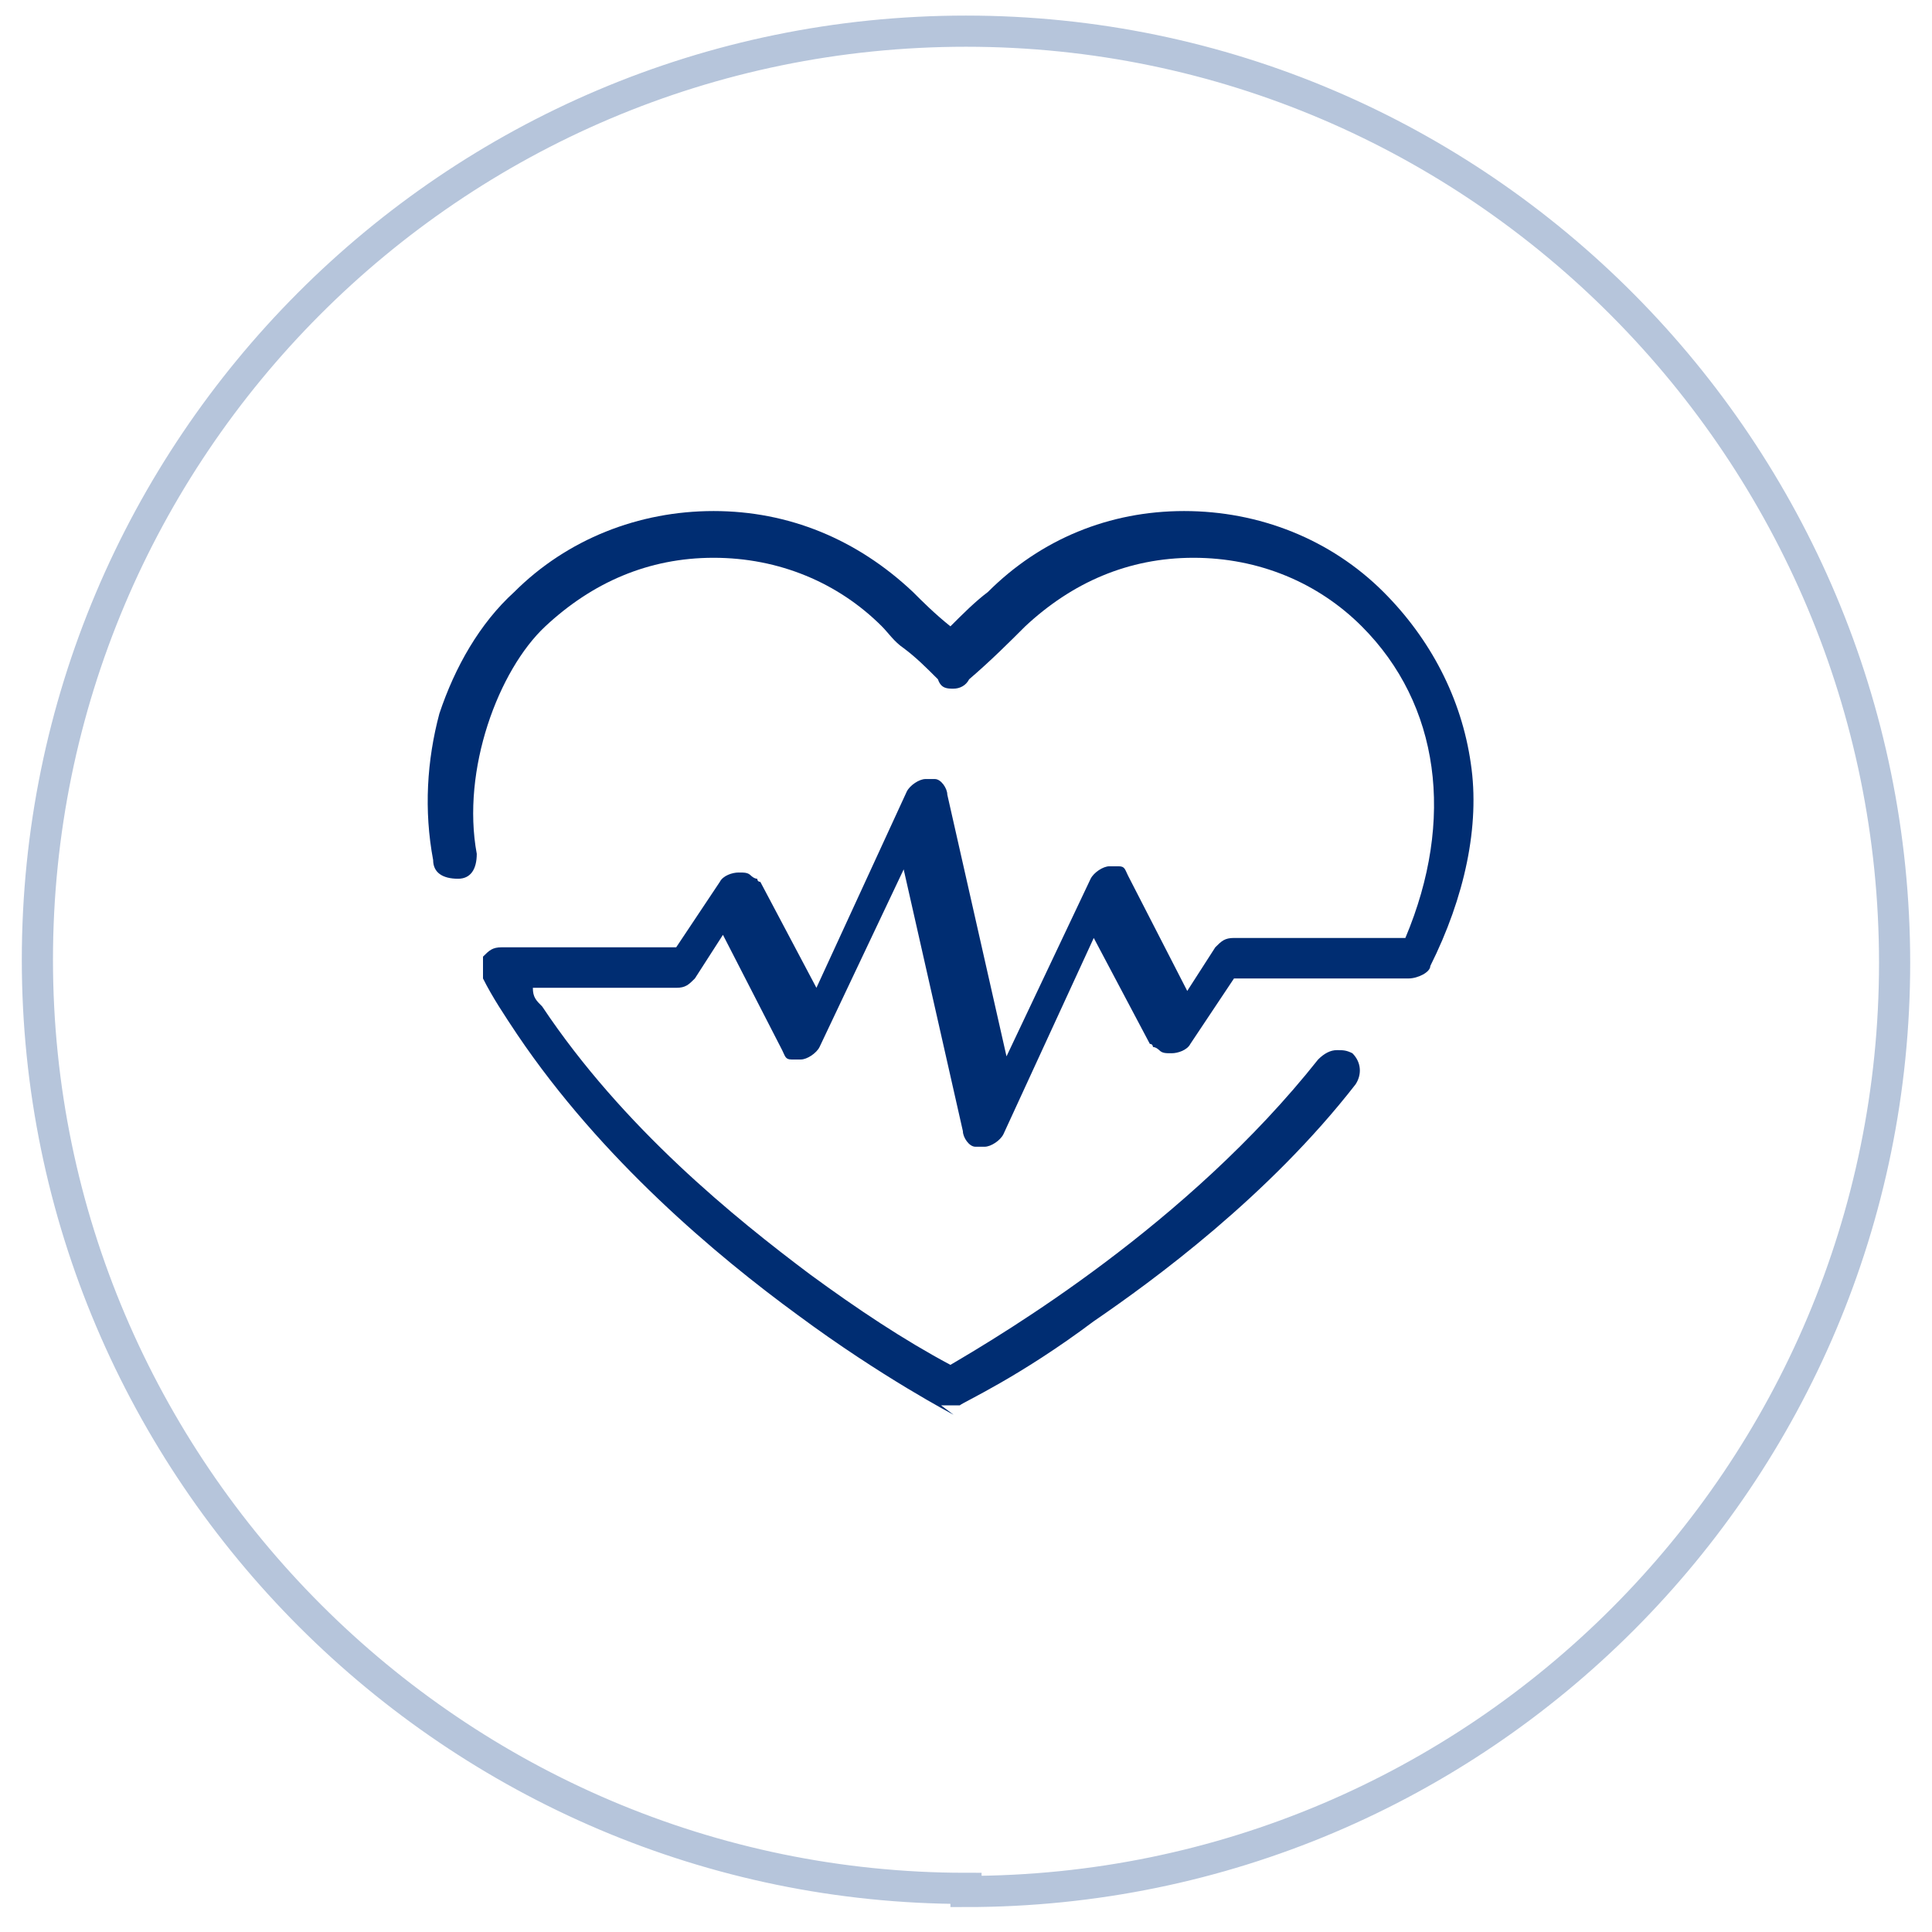 <?xml version="1.0" encoding="UTF-8"?>
<svg xmlns="http://www.w3.org/2000/svg" width="62" height="62" viewBox="0 0 62 62" fill="none">
  <g clip-path="url(#clip0_2258_4632)">
    <path d="M31 60.7C47.5 60.7 60.8 47.3 60.8 30.9C60.8 14.5 47.5 1 31 1C14.5 1 1.2 14.4 1.2 30.8C1.2 47.2 14.6 60.6 31 60.6V60.7Z" stroke="#B6C5DB" stroke-miterlimit="10"></path>
    <path d="M30.6 45.4C30.6 45.4 28.3 44.2 25.6 42.2C23 40.3 19.3 37.2 16.6 33.2C16.2 32.6 15.8 32 15.5 31.4C15.5 31.2 15.5 30.9 15.5 30.7C15.7 30.5 15.8 30.4 16.1 30.4H21.7L23.1 28.3C23.2 28.1 23.5 28 23.7 28C23.9 28 24 28 24.1 28.1C24.1 28.1 24.2 28.2 24.3 28.2C24.3 28.2 24.3 28.3 24.4 28.3L26.2 31.7L29.1 25.4C29.2 25.2 29.5 25 29.7 25C29.9 25 29.9 25 30 25C30.2 25 30.4 25.3 30.4 25.5L32.3 33.9L35 28.2C35.1 28 35.4 27.8 35.6 27.8C35.8 27.8 35.8 27.8 35.9 27.8C36.1 27.8 36.1 27.9 36.2 28.1L38.1 31.8L39 30.4C39.2 30.2 39.3 30.1 39.6 30.1H45.1C46.7 26.3 46.2 22.6 43.7 20.1C42.3 18.7 40.4 17.9 38.3 17.9C36.2 17.9 34.4 18.7 32.9 20.1C32.4 20.6 31.8 21.2 31.1 21.8C31 22 30.8 22.1 30.6 22.1C30.4 22.1 30.2 22.1 30.1 21.8C29.7 21.4 29.4 21.1 29 20.8C28.7 20.6 28.5 20.3 28.3 20.1C26.9 18.7 25 17.9 22.9 17.9C20.8 17.9 19 18.7 17.5 20.1C16 21.5 14.8 24.7 15.3 27.4C15.3 27.9 15.1 28.2 14.7 28.2C14.2 28.2 13.9 28 13.9 27.6C13.6 26 13.7 24.4 14.1 22.9C14.6 21.4 15.4 20 16.5 19C18.2 17.3 20.5 16.4 22.9 16.4C25.3 16.4 27.5 17.3 29.3 19C29.6 19.3 30 19.7 30.5 20.1C30.9 19.7 31.3 19.3 31.7 19C33.4 17.3 35.6 16.4 38 16.4C40.4 16.4 42.7 17.3 44.4 19C45.9 20.5 46.9 22.4 47.2 24.5C47.5 26.5 47 28.8 45.9 31C45.9 31.2 45.5 31.4 45.2 31.4H39.6L38.2 33.5C38.1 33.7 37.8 33.8 37.6 33.8C37.4 33.8 37.3 33.8 37.2 33.7C37.2 33.7 37.1 33.6 37 33.6C37 33.6 37 33.5 36.9 33.5L35.1 30.1L32.2 36.4C32.1 36.6 31.8 36.8 31.6 36.8C31.4 36.8 31.4 36.8 31.3 36.8C31.1 36.8 30.9 36.5 30.9 36.3L29 27.9L26.3 33.6C26.2 33.8 25.9 34 25.7 34C25.5 34 25.5 34 25.4 34C25.2 34 25.2 33.9 25.1 33.7L23.2 30L22.3 31.4C22.1 31.6 22 31.7 21.7 31.7H17.1C17.1 32 17.2 32.1 17.4 32.3C20 36.2 23.6 39.1 26 40.9C27.5 42 29 43 30.5 43.8C32.2 42.8 38.1 39.3 42.3 34C42.5 33.8 42.7 33.7 42.9 33.7C43.1 33.7 43.2 33.7 43.4 33.8C43.7 34.1 43.7 34.5 43.5 34.8C40.7 38.4 37 41.1 35.1 42.4C32.7 44.2 30.9 45 30.8 45.1H30.4H30.2L30.6 45.4Z" fill="#002D72"></path>
  </g>
  <defs>
    <clipPath id="clip0_2258_4632">
      <rect width="62" height="62" fill="white"></rect>
    </clipPath>
  </defs>
</svg>
